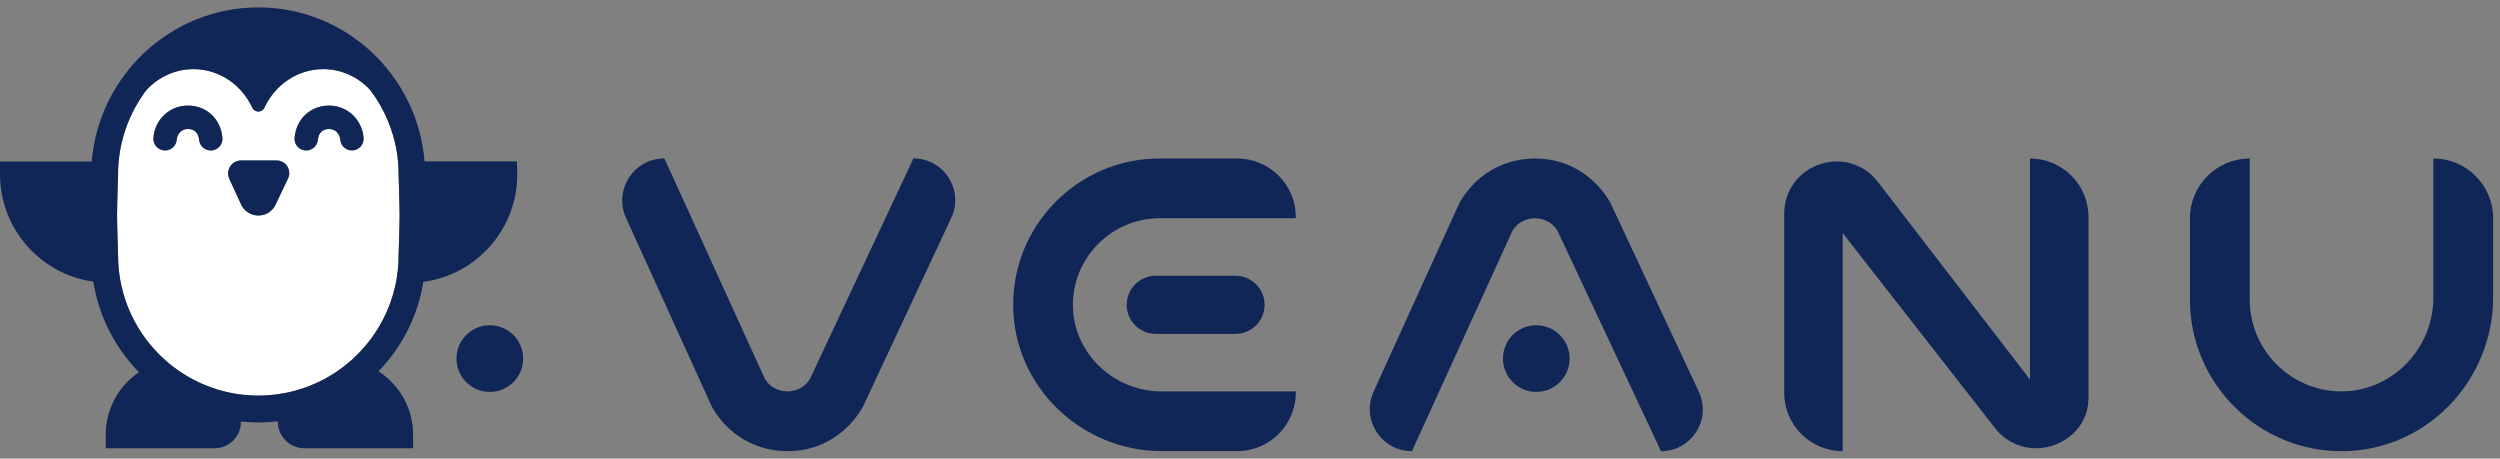 <svg width="169" height="31" viewBox="0 0 169 31" fill="none" xmlns="http://www.w3.org/2000/svg">
<rect x="0" y="0" width="169" height="31" fill="#808080" stroke="none"/>
<path d="M54.17 30.429C51.69 30.804 49.382 29.677 48.172 27.58L48.088 27.418L42.328 14.75C41.456 12.863 42.834 10.708 44.912 10.708L51.712 25.625C52.183 26.375 52.926 26.458 53.229 26.458C53.533 26.458 54.281 26.375 54.752 25.617L61.751 10.708C63.823 10.708 65.188 12.868 64.299 14.74L58.327 27.511L58.312 27.536C57.428 29.066 55.917 30.164 54.17 30.429L54.17 30.429Z" fill="#102657"/>
<path d="M158.447 30.499C164.07 30.413 168.536 25.72 168.536 20.096V14.757C168.536 12.525 166.726 10.715 164.494 10.715V20.128C164.494 23.6 161.652 26.516 158.18 26.457C154.807 26.4 152.081 23.638 152.081 20.252V10.715C149.849 10.715 148.039 12.525 148.039 14.757V20.252C148.039 25.956 152.723 30.586 158.447 30.499Z" fill="#102657"/>
<path d="M72.528 20.504C72.503 22.049 73.097 23.523 74.206 24.65C75.336 25.799 76.902 26.459 78.502 26.459H87.596V26.543C87.596 28.721 85.823 30.494 83.643 30.494H78.531C73.078 30.494 68.574 26.126 68.491 20.759C68.451 18.092 69.461 15.576 71.335 13.67C73.213 11.765 75.715 10.715 78.384 10.715H83.643C85.823 10.715 87.596 12.488 87.596 14.667V14.752H78.384C75.209 14.752 72.583 17.332 72.528 20.504Z" fill="#102657"/>
<path d="M104.704 10.787C102.224 10.411 99.916 11.539 98.706 13.635L98.622 13.797L92.862 26.458C91.99 28.345 93.368 30.5 95.446 30.5L102.246 15.59C102.717 14.84 103.46 14.757 103.764 14.757C104.067 14.757 104.815 14.84 105.286 15.598L112.285 30.5C114.357 30.5 115.722 28.34 114.833 26.468L108.861 13.705L108.846 13.679C107.962 12.149 106.452 11.051 104.704 10.786L104.704 10.787Z" fill="#102657"/>
<path d="M33.111 26.493C34.355 26.493 35.364 25.484 35.364 24.239C35.364 22.995 34.355 21.986 33.111 21.986C31.866 21.986 30.857 22.995 30.857 24.239C30.857 25.484 31.866 26.493 33.111 26.493Z" fill="#102657"/>
<path d="M103.852 26.493C105.096 26.493 106.105 25.484 106.105 24.239C106.105 22.995 105.096 21.986 103.852 21.986C102.607 21.986 101.599 22.995 101.599 24.239C101.599 25.484 102.607 26.493 103.852 26.493Z" fill="#102657"/>
<path d="M124.568 30.5C122.383 30.5 120.612 28.729 120.612 26.544V14.456C120.612 12.905 121.563 11.588 123.035 11.1C124.506 10.612 126.056 11.1 126.982 12.343C126.989 12.352 126.995 12.361 127.002 12.37L137.228 25.658V10.715C139.413 10.715 141.184 12.486 141.184 14.671V26.864C141.184 28.341 140.318 29.517 138.943 30.055C137.421 30.651 135.722 30.14 134.779 28.83L124.568 15.76V30.5L124.568 30.5Z" fill="#102657"/>
<path d="M26.946 11.83V11.799C26.946 9.649 26.227 7.665 25.015 6.074C24.212 5.209 23.088 4.674 21.851 4.674C20.103 4.674 18.592 5.738 17.871 7.286C17.713 7.627 17.218 7.627 17.059 7.286C16.336 5.738 14.825 4.674 13.078 4.674C11.847 4.674 10.731 5.203 9.926 6.057C9.937 6.04 9.949 6.023 9.96 6.006C8.72 7.61 7.981 9.619 7.981 11.799V11.83C7.981 11.849 7.913 13.871 7.913 14.53C7.913 15.19 7.981 17.209 7.981 17.229V17.26C7.981 20.095 9.233 22.646 11.212 24.383C11.543 24.674 11.893 24.941 12.262 25.184H12.264C12.272 25.19 12.281 25.196 12.289 25.201C13.777 26.175 15.555 26.742 17.462 26.742C19.444 26.742 21.286 26.13 22.81 25.087C23.135 24.863 23.445 24.621 23.74 24.362C25.704 22.623 26.946 20.085 26.946 17.26V17.229C26.946 17.21 27.013 15.19 27.013 14.531C27.013 13.871 26.946 11.849 26.946 11.83V11.83ZM14.317 10.169C14.294 10.171 14.269 10.171 14.245 10.171C13.841 10.171 13.495 9.863 13.459 9.452C13.415 8.986 13.141 8.719 12.7 8.719C12.241 8.719 11.973 9.084 11.946 9.442C11.912 9.876 11.537 10.201 11.096 10.169C10.662 10.135 10.335 9.756 10.369 9.322C10.464 8.076 11.467 7.138 12.7 7.138C13.957 7.138 14.916 8.031 15.034 9.309C15.072 9.743 14.751 10.129 14.317 10.169L14.317 10.169ZM19.469 12.068L18.586 13.921C18.352 14.326 17.934 14.568 17.467 14.568C16.999 14.568 16.581 14.326 16.349 13.921L16.322 13.873L15.502 12.096C15.232 11.512 15.66 10.844 16.305 10.848H18.7C19.193 10.848 19.553 11.253 19.553 11.701C19.553 11.822 19.526 11.948 19.469 12.068ZM23.849 10.169C23.413 10.198 23.036 9.876 23.002 9.442C22.974 9.083 22.705 8.719 22.245 8.719C21.807 8.719 21.531 8.986 21.488 9.452C21.45 9.863 21.105 10.171 20.702 10.171C20.677 10.171 20.654 10.171 20.628 10.169C20.194 10.129 19.873 9.743 19.913 9.309C20.029 8.032 20.989 7.138 22.245 7.138C23.48 7.138 24.481 8.076 24.578 9.322C24.61 9.756 24.285 10.135 23.849 10.169L23.849 10.169Z" fill="white"/>
<path d="M28.7 10.909C28.232 5.106 23.384 0.5 17.462 0.5C11.541 0.5 6.676 5.115 6.204 10.914H0V11.782C0 15.475 2.749 18.542 6.307 19.039C6.68 21.4 7.789 23.521 9.393 25.159C8.038 26.08 7.146 27.635 7.146 29.393V30.302H14.507C15.489 30.302 16.288 29.503 16.288 28.519V28.497C16.674 28.538 17.066 28.559 17.462 28.559C17.909 28.559 18.35 28.533 18.784 28.481V28.519C18.784 29.503 19.585 30.302 20.567 30.302H27.928V29.393C27.928 27.595 26.997 26.012 25.59 25.099C27.159 23.474 28.244 21.383 28.617 19.056C32.199 18.577 34.969 15.502 34.969 11.79L34.944 10.909H28.7V10.909ZM26.946 17.228V17.26C26.946 20.085 25.704 22.622 23.74 24.361C23.445 24.62 23.135 24.863 22.81 25.087C21.286 26.13 19.444 26.741 17.462 26.741C15.555 26.741 13.778 26.174 12.289 25.2C12.281 25.196 12.272 25.19 12.264 25.183H12.262C11.893 24.941 11.543 24.673 11.212 24.382C9.233 22.645 7.981 20.095 7.981 17.26V17.228C7.981 17.209 7.913 15.19 7.913 14.53C7.913 13.87 7.981 11.849 7.981 11.83V11.798C7.981 9.619 8.72 7.61 9.96 6.006C9.949 6.023 9.937 6.04 9.926 6.056C10.732 5.203 11.847 4.673 13.078 4.673C14.825 4.673 16.336 5.738 17.059 7.285C17.218 7.627 17.713 7.627 17.871 7.285C18.592 5.738 20.104 4.673 21.851 4.673C23.088 4.673 24.212 5.209 25.015 6.073C26.227 7.665 26.946 9.648 26.946 11.798V11.83C26.946 11.849 27.013 13.87 27.013 14.53C27.013 15.19 26.946 17.209 26.946 17.228V17.228Z" fill="#102657"/>
<path d="M19.555 11.701C19.555 11.822 19.527 11.948 19.47 12.068L18.587 13.921C18.353 14.326 17.936 14.568 17.468 14.568C17 14.568 16.582 14.326 16.351 13.921L16.323 13.873L15.503 12.096C15.233 11.512 15.661 10.844 16.306 10.848H18.701C19.194 10.848 19.555 11.252 19.555 11.701Z" fill="#102657"/>
<path d="M15.035 9.309C15.073 9.743 14.752 10.129 14.318 10.169C14.295 10.171 14.27 10.171 14.246 10.171C13.841 10.171 13.496 9.863 13.46 9.452C13.416 8.986 13.142 8.718 12.701 8.718C12.242 8.718 11.974 9.083 11.946 9.441C11.913 9.876 11.537 10.2 11.097 10.169C10.663 10.135 10.336 9.755 10.37 9.321C10.464 8.075 11.468 7.137 12.701 7.137C13.957 7.137 14.916 8.031 15.034 9.308L15.035 9.309Z" fill="#102657"/>
<path d="M24.579 9.322C24.61 9.756 24.286 10.135 23.849 10.169C23.413 10.198 23.036 9.876 23.002 9.442C22.974 9.083 22.705 8.719 22.245 8.719C21.807 8.719 21.531 8.987 21.488 9.452C21.45 9.863 21.105 10.171 20.702 10.171C20.677 10.171 20.654 10.171 20.628 10.169C20.194 10.129 19.873 9.743 19.913 9.309C20.029 8.032 20.989 7.138 22.245 7.138C23.48 7.138 24.481 8.076 24.578 9.322L24.579 9.322Z" fill="#102657"/>
<path d="M83.519 18.639H78.132C77.045 18.639 76.165 19.52 76.165 20.606C76.165 21.692 77.045 22.572 78.132 22.572H83.519C84.605 22.572 85.486 21.692 85.486 20.606C85.486 19.52 84.605 18.639 83.519 18.639Z" fill="#102657"/>
</svg>
